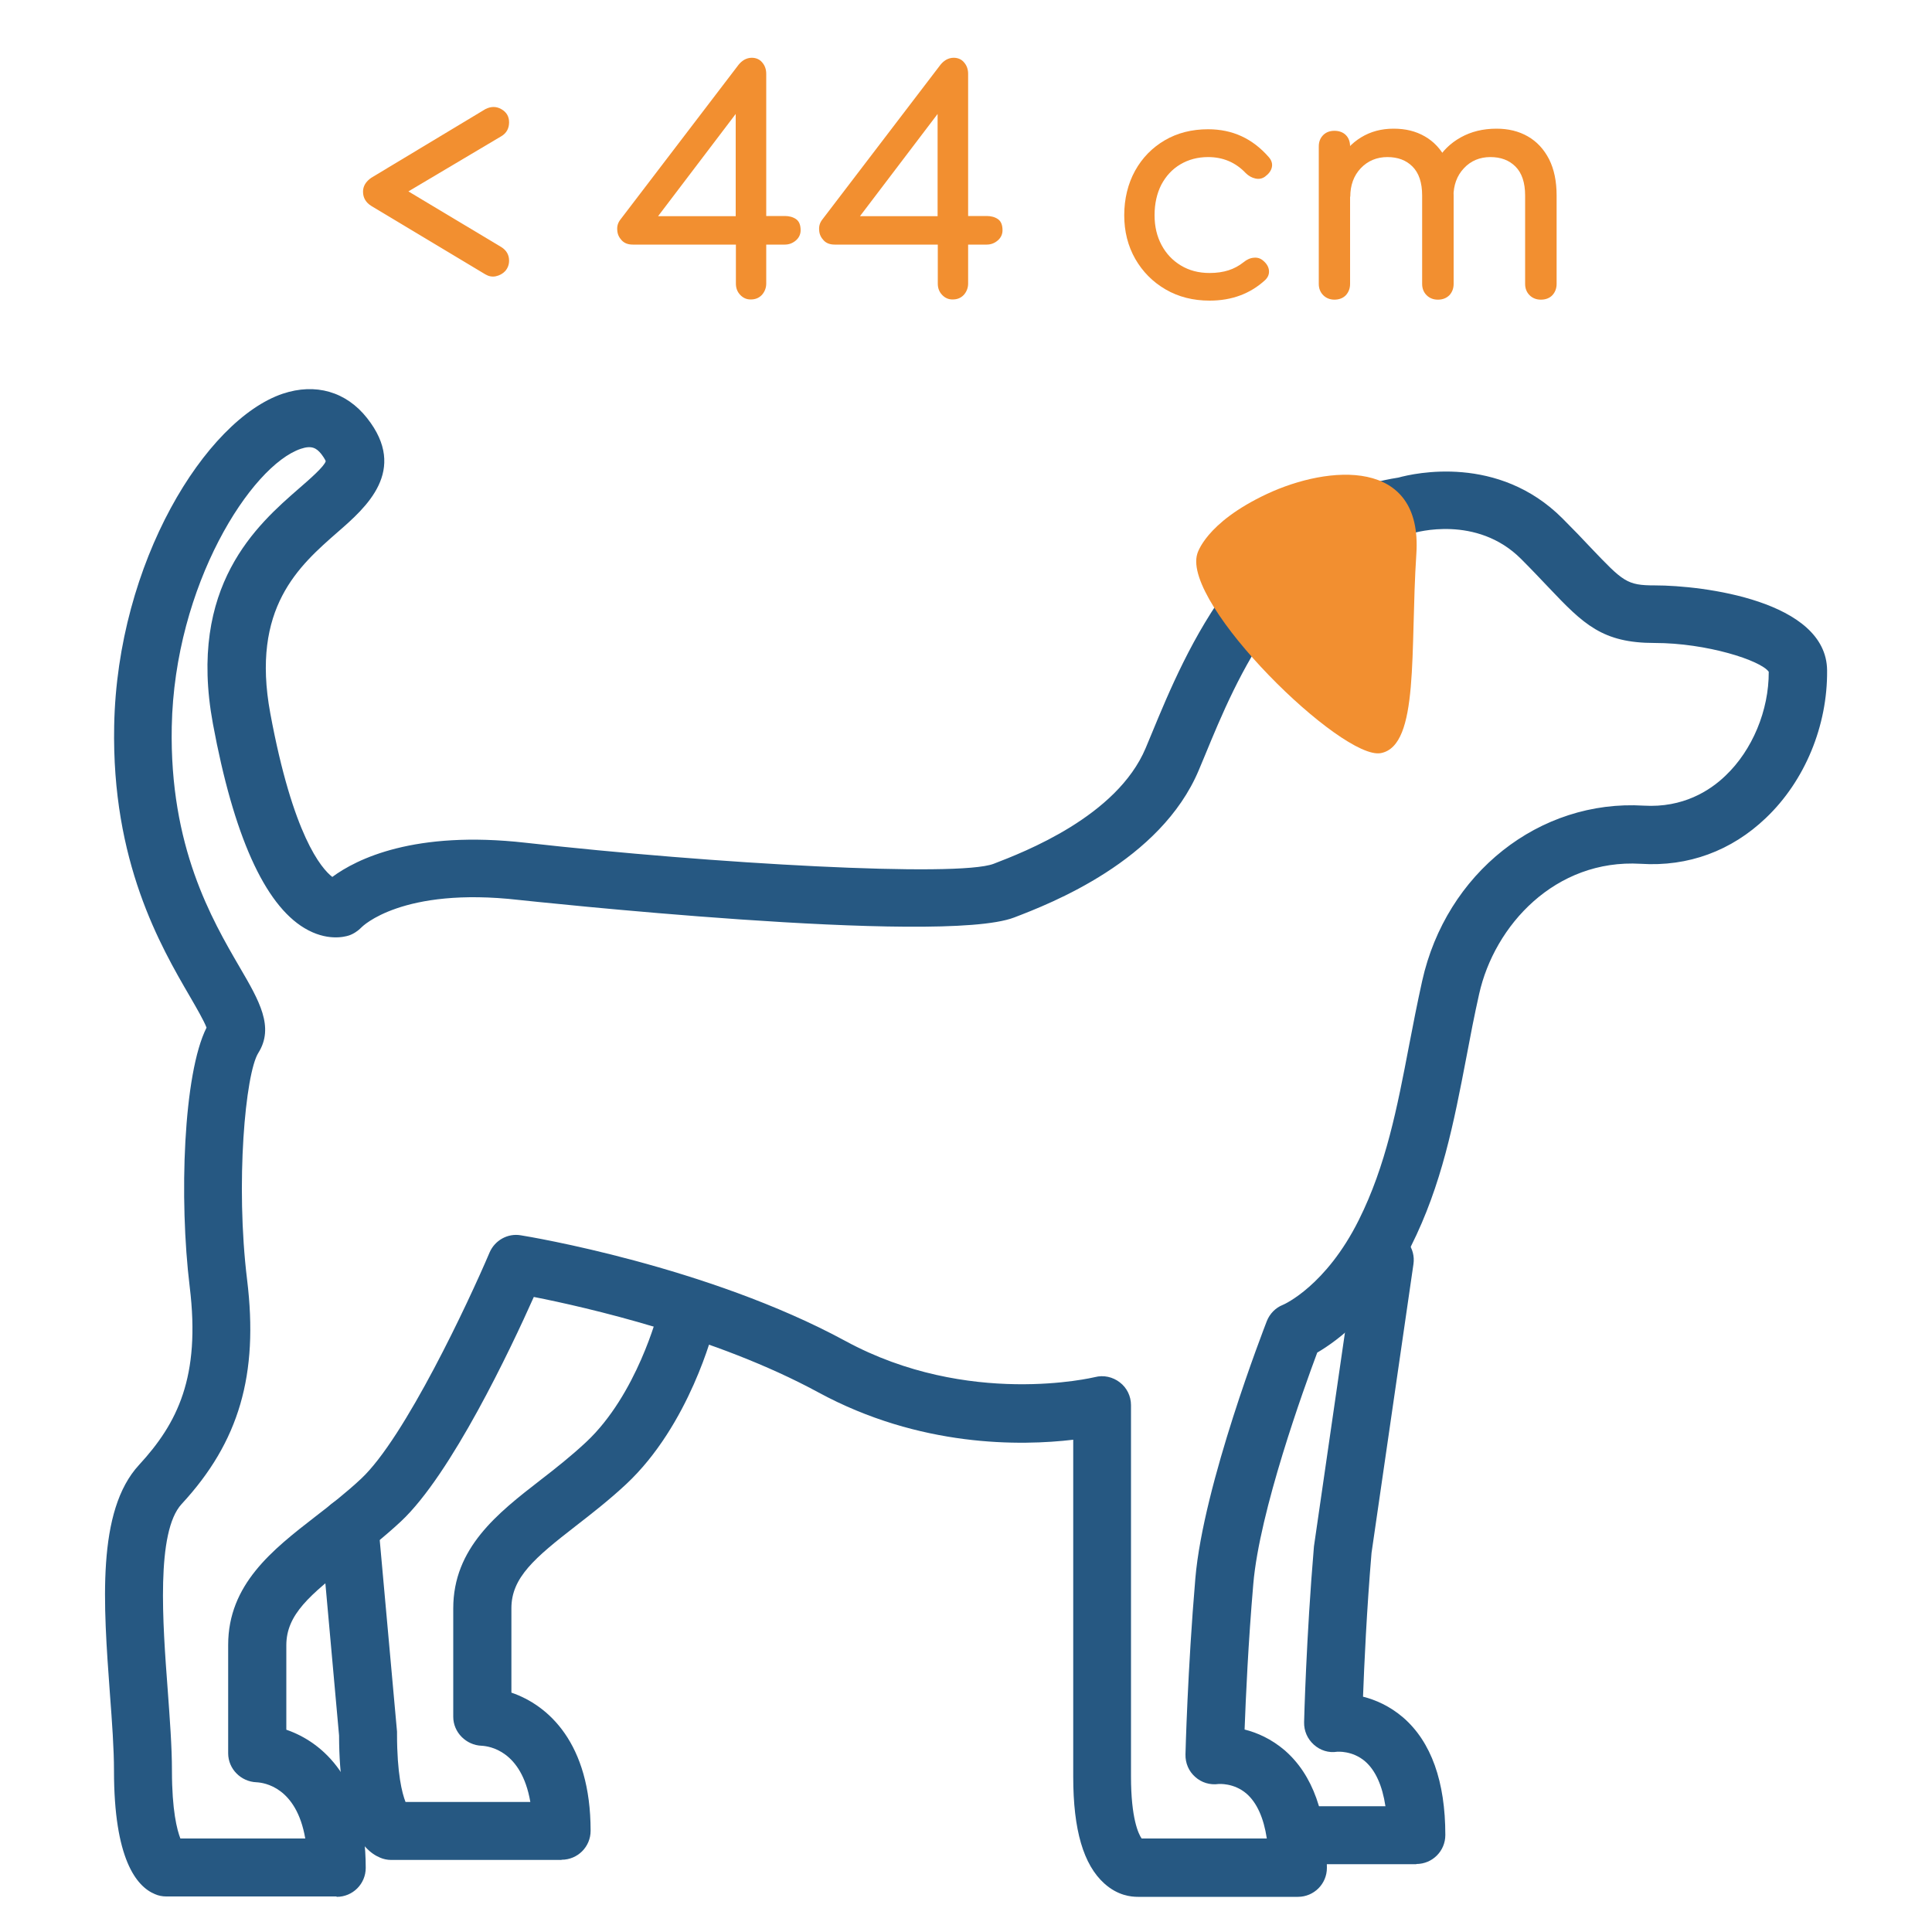 <?xml version="1.0" encoding="UTF-8"?><svg id="a" xmlns="http://www.w3.org/2000/svg" viewBox="0 0 100 100"><defs><style>.b{fill:#f28f30;}.c{fill:#265882;}</style></defs><path class="c" d="M17.41,98.16h-8.81c-.2,0-.4-.04-.58-.12-.97-.4-2.12-1.84-2.12-6.39,0-1.13-.1-2.51-.21-3.97-.34-4.65-.7-9.47,1.51-11.86,1.98-2.15,3.19-4.54,2.62-9.21-.56-4.58-.33-11.04.87-13.42-.13-.35-.53-1.04-.86-1.61-1.52-2.61-4.06-6.98-3.92-14.02.16-8.45,4.73-15.83,8.72-17.18,1.7-.57,3.29-.11,4.37,1.26,2.14,2.71-.06,4.63-1.52,5.9-2,1.75-4.5,3.92-3.49,9.38,1.17,6.32,2.64,8.03,3.21,8.47,1.26-.93,4.25-2.42,10-1.77,9.68,1.09,22.37,1.8,24.23,1.09,1.58-.61,6.38-2.45,7.87-5.99l.32-.77c1.74-4.21,4.96-12.02,12.76-13.23.83-.23,5.17-1.21,8.49,2.11.58.58,1.06,1.08,1.47,1.52,1.68,1.76,1.86,1.95,3.32,1.95,2.47,0,8.87.79,8.91,4.39.03,2.87-1.15,5.73-3.17,7.65-1.78,1.7-4.02,2.53-6.48,2.37-4.42-.26-7.57,3.19-8.36,6.74-.25,1.11-.46,2.2-.66,3.27-.65,3.39-1.27,6.6-2.87,9.79-1.65,3.31-3.79,4.88-4.85,5.5-.69,1.85-2.99,8.2-3.31,11.98-.26,3.02-.39,5.89-.45,7.53.64.16,1.38.48,2.08,1.08,1.45,1.26,2.18,3.31,2.18,6.08,0,.83-.67,1.5-1.5,1.5h-8.28c-.35,0-1.04-.06-1.74-.69-1.08-.97-1.61-2.77-1.61-5.52v-17.45c-2.7.32-7.93.41-13.21-2.46-5.29-2.87-12.06-4.41-14.71-4.93-1.2,2.69-4.27,9.18-6.88,11.62-.87.81-1.78,1.52-2.58,2.14-2.14,1.66-3.35,2.68-3.35,4.27v4.37c1.9.65,4.11,2.6,4.11,7.15,0,.83-.67,1.5-1.5,1.5ZM58.71,95.16s0,0,0,0c0,0,0,0,0,0ZM58.71,95.16h0,0ZM9.34,95.16h6.46c-.46-2.67-2.14-2.89-2.52-2.91-.81-.03-1.47-.69-1.47-1.5v-5.61c0-3.13,2.29-4.92,4.51-6.64.79-.61,1.6-1.24,2.37-1.96,2.27-2.12,5.57-9.17,6.65-11.71.27-.63.94-1.01,1.62-.89.39.06,9.65,1.59,16.8,5.47,6.37,3.46,12.85,1.88,12.91,1.87.45-.12.93-.01,1.29.27.37.28.58.72.58,1.18v19.22c0,2.18.39,2.98.55,3.21h6.48c-.16-1.07-.52-1.86-1.05-2.32-.66-.57-1.44-.5-1.45-.5-.44.06-.88-.07-1.21-.37-.33-.29-.51-.71-.5-1.16,0-.04.11-4.41.51-9.1.41-4.87,3.57-12.99,3.7-13.33.15-.38.45-.69.83-.84.08-.03,2.24-1,3.93-4.39,1.41-2.82,1.99-5.83,2.6-9.02.21-1.1.43-2.22.68-3.35,1.24-5.59,6.07-9.41,11.47-9.08,2.03.12,3.42-.77,4.23-1.55,1.39-1.32,2.25-3.38,2.24-5.38-.42-.59-3.21-1.49-5.91-1.49s-3.67-.96-5.49-2.88c-.4-.42-.86-.91-1.42-1.47-2.3-2.3-5.47-1.37-5.6-1.33-.07.02-.15.04-.23.05-6.18.91-8.9,7.49-10.52,11.42l-.33.79c-1.98,4.71-7.68,6.91-9.56,7.63-3.81,1.46-25.42-.89-25.64-.91-6.05-.69-8.11,1.39-8.13,1.41-.17.18-.42.35-.66.43-.25.08-1.16.3-2.3-.38-2.07-1.24-3.67-4.8-4.74-10.58-1.32-7.15,2.3-10.3,4.47-12.19.52-.45,1.3-1.13,1.37-1.4h0s-.04-.12-.23-.37c-.25-.31-.5-.46-1.06-.27-2.56.86-6.54,7.04-6.68,14.39-.12,6.2,2.07,9.96,3.52,12.45,1.01,1.73,1.8,3.09.96,4.43-.67,1.07-1.19,6.75-.58,11.74.6,4.91-.41,8.39-3.39,11.61-1.33,1.44-.98,6.16-.72,9.61.11,1.52.22,2.95.22,4.2,0,2.04.26,3.05.44,3.51ZM72.68,26.16h0,0Z"/><path class="c" d="M73.31,96.49h-5.45c-.83,0-1.5-.67-1.5-1.5s.67-1.5,1.5-1.5h3.85c-.16-1.07-.52-1.86-1.05-2.32-.66-.57-1.44-.5-1.45-.5-.44.07-.88-.07-1.21-.37s-.51-.71-.5-1.16c0-.04.11-4.41.51-9.1l2.18-15.04c.12-.82.89-1.39,1.7-1.27.82.12,1.39.88,1.27,1.7l-2.17,14.95c-.25,2.96-.38,5.81-.44,7.44.64.16,1.38.48,2.08,1.08,1.45,1.26,2.18,3.31,2.18,6.08,0,.83-.67,1.5-1.5,1.5Z"/><path class="c" d="M29.06,96.27h-8.81c-.2,0-.4-.04-.58-.12-.96-.4-2.11-1.83-2.12-6.32l-.96-10.67c-.07-.83.53-1.55,1.36-1.63.81-.06,1.55.53,1.63,1.36l.97,10.74s0,.09,0,.13c0,2.04.26,3.05.44,3.51h6.46c-.46-2.67-2.14-2.89-2.52-2.91-.8-.03-1.47-.69-1.47-1.5v-5.61c0-3.13,2.29-4.92,4.51-6.64.79-.61,1.6-1.25,2.37-1.97,2.63-2.46,3.71-6.68,3.72-6.72.2-.8,1.01-1.29,1.82-1.09.8.2,1.29,1.01,1.1,1.81-.05.21-1.29,5.12-4.58,8.19-.87.81-1.78,1.52-2.58,2.14-2.14,1.66-3.35,2.68-3.35,4.27v4.37c1.9.65,4.1,2.6,4.1,7.15,0,.83-.67,1.5-1.5,1.5Z"/><path class="b" d="M61.97,28.67s.4-1.6,3.6-3.1,8.07-1.9,7.74,3.1.17,9.91-1.83,10.31-10.31-7.71-9.51-10.31Z"/><path class="b" d="M25.12,14.2l-5.9-3.54c-.29-.18-.43-.43-.43-.74,0-.28.14-.52.43-.72l5.9-3.55c.29-.15.57-.15.83,0s.4.37.4.68-.13.56-.4.72l-5.39,3.2v-.69l5.39,3.23c.27.17.4.41.4.7,0,.21-.07.39-.2.54-.13.14-.3.23-.49.27-.19.04-.37,0-.54-.1Z"/><path class="b" d="M38.85,15.5c-.21,0-.39-.08-.54-.24-.15-.16-.22-.35-.22-.58v-2.02h-5.33c-.25,0-.44-.07-.58-.22-.14-.15-.22-.32-.23-.52-.02-.2.03-.38.15-.54l6.13-8.03c.09-.11.18-.19.3-.26.11-.06.24-.1.38-.1.22,0,.41.08.54.24.14.16.21.36.21.59v7.36h.96c.22,0,.42.05.58.16.16.11.24.3.24.58,0,.2-.08.38-.24.52-.16.14-.35.22-.58.22h-.96v2.02c0,.22-.08.42-.22.58-.15.16-.34.24-.58.24ZM33.71,11.64l-.43-.45h4.8v-6.59l.5.64-4.86,6.4Z"/><path class="b" d="M49.3,15.5c-.21,0-.39-.08-.54-.24-.15-.16-.22-.35-.22-.58v-2.02h-5.33c-.25,0-.44-.07-.58-.22-.14-.15-.22-.32-.23-.52-.02-.2.03-.38.15-.54l6.13-8.03c.09-.11.18-.19.3-.26.11-.06.24-.1.38-.1.22,0,.41.08.54.24.14.16.21.36.21.59v7.36h.96c.22,0,.42.05.58.16.16.11.24.3.24.58,0,.2-.08.38-.24.52-.16.14-.35.22-.58.22h-.96v2.02c0,.22-.08.42-.22.58-.15.16-.34.24-.58.24ZM44.16,11.64l-.43-.45h4.8v-6.59l.5.64-4.86,6.4Z"/><path class="b" d="M62.61,15.56c-.85,0-1.61-.19-2.28-.58-.67-.39-1.19-.92-1.57-1.58-.38-.67-.57-1.42-.57-2.26s.19-1.63.56-2.3c.37-.67.89-1.2,1.54-1.58.65-.38,1.4-.57,2.24-.57.63,0,1.21.12,1.73.36.52.24.99.6,1.41,1.08.15.17.2.35.16.53-.04.18-.16.34-.35.48-.15.11-.32.14-.5.1-.18-.04-.35-.13-.5-.28-.52-.55-1.17-.83-1.95-.83-.54,0-1.02.13-1.44.38-.42.25-.74.6-.98,1.05-.23.45-.35.98-.35,1.58,0,.58.12,1.09.36,1.54.24.45.57.8,1,1.06.43.26.92.39,1.49.39.37,0,.7-.05.98-.14.28-.09.54-.23.78-.42.17-.14.35-.22.53-.23.18-.02.34.03.48.15.18.15.28.32.3.5.02.19-.04.35-.19.5-.77.71-1.73,1.07-2.88,1.07Z"/><path class="b" d="M69.07,15.51c-.23,0-.43-.08-.58-.23s-.23-.35-.23-.58v-7.12c0-.25.08-.44.23-.59.15-.15.35-.22.58-.22s.44.07.59.22c.15.15.22.35.22.59v7.12c0,.23-.08.43-.22.58s-.35.23-.59.23ZM74.42,15.51c-.23,0-.43-.08-.58-.23-.15-.15-.23-.35-.23-.58v-4.58c0-.67-.17-1.17-.5-1.5-.33-.33-.76-.49-1.3-.49s-1.01.19-1.38.58c-.36.38-.54.88-.54,1.47h-1.01c0-.69.14-1.3.42-1.83.28-.53.66-.94,1.15-1.24.49-.3,1.05-.45,1.68-.45s1.15.13,1.62.4c.47.27.83.66,1.1,1.18.26.52.39,1.14.39,1.88v4.58c0,.23-.08.43-.22.58-.15.15-.35.23-.59.23ZM79.75,15.51c-.23,0-.43-.08-.58-.23s-.23-.35-.23-.58v-4.58c0-.67-.17-1.17-.5-1.5-.33-.33-.76-.49-1.3-.49s-1.01.19-1.37.58c-.36.38-.54.88-.54,1.47h-1.33c0-.69.15-1.3.45-1.83s.72-.94,1.26-1.24c.54-.3,1.15-.45,1.85-.45.61,0,1.15.13,1.62.4.47.27.83.66,1.1,1.18.26.52.39,1.14.39,1.88v4.58c0,.23-.08.43-.22.58s-.35.23-.59.23Z"/></svg>